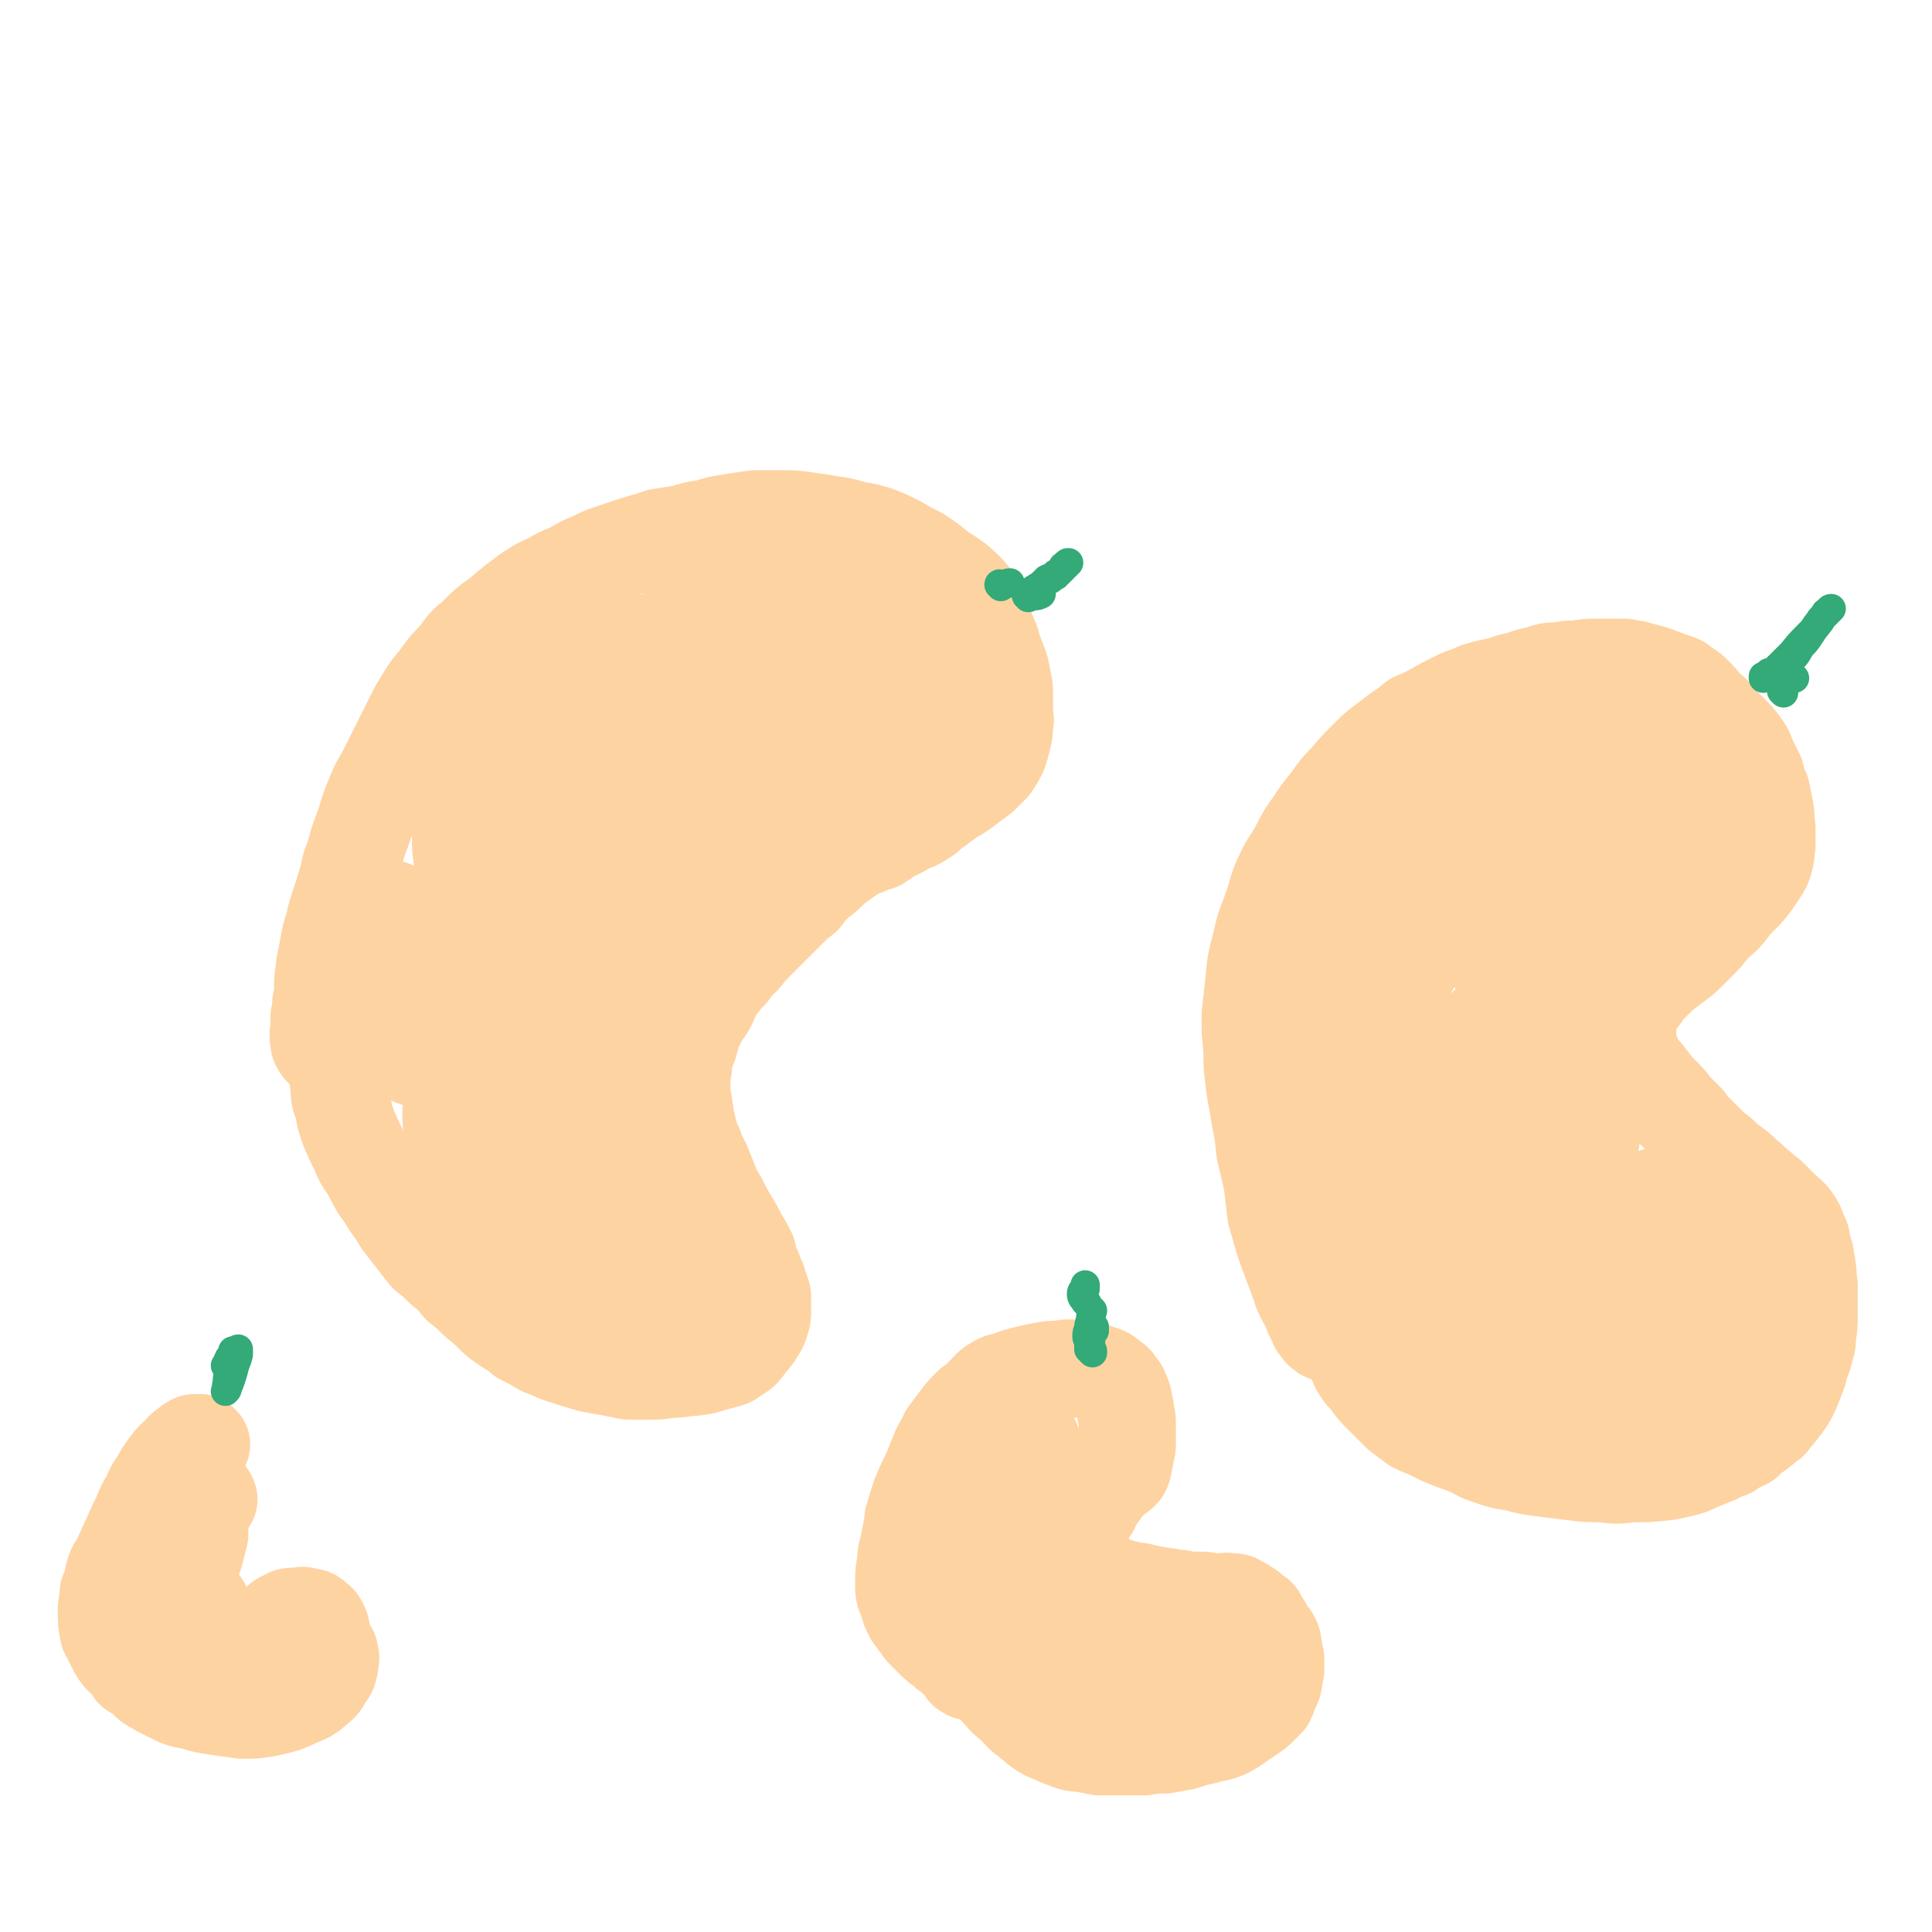<svg viewBox='0 0 1054 1054' version='1.1' xmlns='http://www.w3.org/2000/svg' xmlns:xlink='http://www.w3.org/1999/xlink'><g fill='none' stroke='#FED3A2' stroke-width='53' stroke-linecap='round' stroke-linejoin='round'><path d='M177,573c0,0 -1,-1 -1,-1 0,0 0,0 0,0 -1,-1 -1,-1 -2,-3 0,-1 0,-1 0,-2 -1,-2 0,-2 0,-3 0,0 -1,0 0,0 0,-2 0,-2 0,-4 0,-3 0,-3 0,-5 1,-4 1,-4 1,-8 1,-4 1,-4 1,-8 0,-5 0,-5 1,-10 0,-1 0,-1 0,-2 1,-5 1,-5 2,-10 1,-6 1,-6 3,-12 1,-5 1,-5 3,-11 2,-6 2,-6 4,-13 2,-6 1,-7 4,-13 2,-8 2,-8 5,-16 3,-8 2,-8 6,-17 3,-8 4,-8 8,-16 4,-8 4,-8 8,-16 4,-8 4,-8 8,-16 5,-8 5,-9 11,-16 5,-7 5,-7 11,-13 4,-6 4,-6 9,-10 7,-7 7,-7 14,-12 7,-6 7,-6 15,-12 6,-4 6,-4 13,-7 6,-4 6,-3 12,-6 5,-3 5,-3 10,-5 6,-3 6,-3 12,-5 6,-2 6,-2 12,-4 7,-2 7,-2 13,-4 6,-1 7,-1 13,-2 6,-2 6,-2 13,-3 6,-2 6,-2 13,-3 6,-1 6,-1 13,-2 7,0 7,0 14,0 7,0 7,0 14,1 7,1 7,1 13,2 7,1 7,1 13,3 7,1 7,1 13,3 5,2 5,2 11,5 5,3 5,3 11,6 6,4 6,4 12,9 5,3 5,3 9,6 3,3 4,3 7,7 3,3 3,4 5,8 2,4 2,4 3,9 2,4 2,4 4,9 1,4 1,4 3,9 2,5 2,5 3,11 1,4 1,4 1,8 0,5 0,5 0,9 0,4 1,4 0,7 0,4 0,4 -1,8 -1,4 -1,4 -2,7 -2,4 -2,4 -4,7 -3,3 -3,3 -6,6 -4,3 -4,3 -8,6 -4,3 -4,3 -8,5 -4,3 -4,3 -8,6 0,0 -1,0 -1,0 -4,3 -3,4 -7,6 -4,3 -4,2 -8,4 -5,3 -5,3 -10,5 -3,2 -3,3 -6,4 0,1 0,0 -1,0 -3,1 -3,1 -6,3 -3,1 -3,1 -7,3 -4,3 -4,3 -7,5 -4,3 -4,3 -7,6 -3,3 -4,3 -7,6 -3,3 -3,3 -6,7 -4,3 -4,3 -7,6 -4,4 -4,4 -8,8 -5,5 -5,5 -10,10 -4,4 -4,4 -8,9 -4,4 -4,3 -7,8 -3,3 -3,3 -6,7 -3,4 -3,4 -5,9 -2,4 -2,4 -5,8 -2,4 -2,4 -4,8 -1,4 -1,4 -2,7 0,1 0,1 -1,2 -1,4 -1,4 -2,8 0,3 0,3 -1,7 0,4 0,4 0,8 0,4 0,4 1,8 0,4 1,4 1,8 1,4 1,4 2,8 1,4 1,4 3,8 1,5 2,5 4,9 2,5 2,5 4,10 2,5 2,5 5,10 3,6 3,6 6,11 3,5 3,5 5,9 3,5 3,5 5,9 1,5 1,5 3,9 1,4 2,4 3,8 1,3 1,3 2,6 0,4 0,4 0,8 0,3 0,3 -1,6 -1,3 -1,3 -3,6 -2,3 -2,3 -4,5 -2,3 -2,3 -4,5 -3,2 -3,2 -6,4 -3,1 -3,1 -7,2 -4,1 -3,1 -7,2 -5,1 -5,1 -9,1 -5,1 -5,1 -10,1 -5,1 -5,1 -11,1 -6,0 -6,0 -11,0 -5,-1 -5,-1 -10,-2 -6,-1 -6,-1 -11,-2 -7,-2 -7,-2 -13,-4 -7,-2 -7,-3 -13,-5 -5,-3 -5,-3 -11,-6 -3,-3 -3,-3 -7,-5 -4,-3 -5,-3 -9,-7 -4,-4 -4,-4 -9,-8 -4,-4 -4,-4 -9,-8 -4,-5 -4,-5 -9,-9 -4,-4 -4,-4 -9,-8 -4,-5 -4,-5 -7,-9 -4,-5 -4,-5 -7,-9 -3,-5 -3,-5 -6,-9 -3,-5 -3,-5 -6,-9 -3,-5 -3,-6 -6,-11 -3,-4 -3,-4 -5,-9 -3,-6 -3,-6 -6,-13 -2,-6 -2,-6 -3,-12 -2,-5 -2,-5 -2,-10 -1,-6 -1,-7 -1,-13 0,-1 0,-1 0,-2 0,-4 0,-4 1,-9 0,-5 0,-5 1,-9 0,-1 0,-1 0,-2 1,-5 1,-4 2,-9 1,-5 1,-5 2,-10 1,-4 1,-4 2,-8 1,-1 1,-1 1,-1 2,-4 2,-4 3,-7 1,-1 0,-1 0,-2 2,-3 2,-3 3,-6 1,-3 1,-3 3,-6 2,-3 2,-3 4,-6 3,-2 3,-2 6,-5 1,-1 1,-1 2,-2 '/><path d='M226,577c0,0 0,0 -1,-1 -1,-2 -1,-2 -1,-4 -2,-3 -2,-4 -2,-7 1,-8 2,-8 4,-15 3,-10 3,-10 7,-20 4,-10 4,-10 9,-19 6,-10 6,-10 12,-19 9,-12 9,-12 18,-23 12,-12 12,-12 24,-23 12,-11 12,-11 24,-20 11,-9 11,-9 23,-17 11,-8 11,-8 23,-15 11,-7 11,-7 22,-14 10,-5 10,-5 20,-10 8,-5 8,-4 15,-9 5,-3 5,-3 8,-7 2,-2 2,-3 3,-6 0,-1 1,-1 0,-2 -1,-1 -2,-1 -4,-1 -3,-1 -3,-1 -7,-1 -5,0 -5,0 -11,1 -7,1 -7,1 -13,3 -9,2 -9,2 -17,5 -9,3 -9,3 -17,8 -10,6 -10,6 -18,13 -10,8 -10,8 -17,17 -7,10 -7,10 -12,21 -2,4 -2,5 -1,10 0,4 1,5 5,7 4,3 5,4 11,4 10,-1 11,-1 20,-6 12,-5 12,-6 23,-14 12,-10 12,-10 23,-22 12,-11 12,-11 22,-25 8,-11 8,-11 14,-23 3,-9 3,-9 4,-18 0,-4 1,-6 -1,-8 -2,-2 -4,-2 -8,-2 -5,2 -6,2 -10,6 -6,5 -5,5 -10,11 -1,1 -1,1 -2,3 -3,8 -3,8 -6,16 -1,2 0,2 -1,3 -1,11 -3,11 -3,21 0,9 0,10 3,18 3,9 3,10 10,17 6,7 6,9 14,12 7,4 8,3 17,2 8,0 8,-1 16,-3 2,-1 2,-1 4,-2 10,-7 11,-6 19,-14 9,-8 9,-9 15,-18 6,-10 5,-10 9,-20 2,-7 2,-8 2,-15 0,-5 0,-6 -3,-10 -4,-5 -5,-5 -11,-6 -7,-2 -8,-3 -15,-2 -9,1 -9,2 -17,7 -8,5 -9,5 -15,13 -6,8 -6,8 -9,17 -4,10 -4,10 -4,20 0,8 -1,9 2,16 3,6 4,7 10,10 6,2 8,2 14,0 10,-3 10,-4 18,-9 10,-7 10,-7 18,-16 8,-9 8,-9 13,-19 4,-8 4,-8 6,-17 1,-5 2,-7 -1,-11 -2,-5 -3,-5 -9,-7 -6,-3 -7,-3 -14,-3 -8,-1 -9,-1 -16,2 -10,4 -10,4 -18,11 -8,6 -8,6 -15,14 -5,6 -5,7 -9,14 -2,4 -2,5 -2,9 0,2 1,3 2,4 3,1 4,1 6,-1 6,-3 6,-4 10,-9 6,-8 6,-8 10,-17 4,-10 4,-10 6,-20 2,-9 3,-10 1,-17 -2,-6 -4,-7 -8,-10 -5,-3 -5,-3 -10,-3 -13,-1 -13,-2 -25,1 -14,3 -14,3 -26,10 -14,8 -14,8 -26,19 -12,11 -12,11 -22,25 -8,11 -9,12 -12,25 -4,14 -4,14 -3,28 2,16 4,16 8,31 1,2 1,3 2,4 9,9 8,11 18,16 8,4 9,1 18,2 2,0 2,0 4,-1 10,-4 11,-3 20,-10 13,-9 12,-11 23,-22 1,-2 1,-2 2,-5 5,-9 4,-10 8,-20 1,-2 1,-2 2,-4 1,-9 2,-9 1,-18 -2,-10 -1,-12 -7,-20 -6,-8 -7,-8 -16,-13 -10,-4 -11,-3 -21,-6 -2,-1 -2,-1 -4,-1 -12,0 -13,-1 -24,2 -12,5 -13,5 -23,15 -12,11 -11,12 -20,26 -10,16 -11,16 -17,32 -6,14 -6,14 -8,28 0,10 -1,12 4,20 3,7 5,7 12,11 7,3 7,1 15,2 1,0 1,0 3,0 10,-5 11,-4 19,-11 11,-9 12,-9 19,-21 8,-14 8,-15 12,-31 4,-14 3,-14 4,-29 0,-9 -1,-9 -2,-18 -1,-1 -1,-1 -2,-2 -6,-8 -5,-9 -12,-15 -9,-6 -10,-7 -20,-10 -11,-3 -12,-4 -22,-2 -12,3 -13,3 -22,11 -12,10 -12,11 -20,26 -7,12 -7,13 -11,27 -4,17 -5,18 -3,36 1,22 -1,25 9,43 5,11 9,12 20,15 12,4 14,3 26,-1 15,-4 15,-5 27,-14 14,-11 15,-11 25,-25 9,-14 9,-14 15,-30 4,-12 4,-13 4,-26 0,-10 0,-11 -4,-21 -5,-9 -6,-9 -14,-16 -10,-8 -11,-9 -23,-13 -13,-5 -14,-6 -27,-7 -14,0 -15,-1 -28,4 -13,6 -14,8 -23,18 -10,11 -10,12 -15,25 -8,18 -8,19 -11,38 -3,16 -4,17 -1,34 3,13 3,15 13,24 11,11 13,11 28,14 13,3 15,2 27,-3 14,-4 15,-5 26,-15 12,-11 13,-11 21,-26 7,-12 8,-13 11,-27 2,-10 2,-11 -1,-20 -2,-8 -4,-9 -10,-14 -8,-6 -9,-7 -19,-9 -10,-2 -11,-4 -21,0 -12,4 -14,5 -23,14 -12,13 -11,15 -20,31 -8,14 -8,14 -13,29 -7,20 -8,20 -12,41 -3,19 -4,19 -3,38 1,15 0,17 8,29 7,12 10,10 21,18 1,1 2,1 3,0 10,-2 12,1 19,-4 10,-6 11,-8 16,-18 7,-10 6,-11 8,-23 2,-9 1,-10 1,-19 0,-2 1,-2 0,-3 -2,-6 -2,-6 -4,-12 0,-1 -1,-1 -1,-2 -5,-4 -5,-4 -10,-8 -2,0 -2,0 -3,0 -9,-2 -9,-4 -18,-4 -8,1 -9,2 -15,7 -6,3 -5,5 -9,10 -1,2 -1,2 -2,4 -7,14 -8,14 -13,29 -6,17 -6,17 -9,34 -3,15 -4,16 -2,31 2,12 2,14 9,24 7,11 9,12 20,17 9,4 11,3 20,1 9,-2 8,-5 16,-10 2,-1 2,-2 3,-3 7,-11 8,-11 14,-23 6,-12 6,-12 8,-25 2,-9 2,-10 1,-19 -1,-6 -2,-7 -6,-12 -5,-5 -6,-5 -13,-7 -8,-3 -9,-3 -17,-2 -8,2 -9,3 -15,8 -6,6 -6,7 -10,15 -6,11 -6,11 -9,23 -4,13 -5,13 -6,27 -2,12 -3,12 -1,24 1,8 2,9 7,15 7,6 9,6 18,8 7,1 8,0 15,-3 7,-4 8,-5 13,-12 6,-7 5,-8 8,-17 1,-7 2,-7 1,-15 -1,-5 -1,-5 -5,-9 -3,-4 -4,-4 -8,-6 -6,-2 -6,-2 -12,-3 -6,-1 -7,-2 -12,-1 -5,1 -6,2 -9,6 -5,5 -5,6 -7,13 -2,10 -3,11 -1,21 3,14 4,16 11,28 5,8 6,8 14,12 8,4 9,4 17,3 9,-1 10,-1 16,-6 7,-5 7,-6 12,-13 4,-6 3,-7 5,-15 2,-6 2,-6 1,-13 -1,-5 -1,-6 -4,-10 -4,-4 -5,-5 -10,-7 -5,-3 -6,-3 -11,-3 -5,0 -6,0 -8,4 -4,7 -3,8 -3,17 0,12 0,12 2,24 3,11 3,12 8,21 3,6 4,6 9,10 3,2 3,1 7,2 1,0 1,0 1,-1 3,-2 4,-2 5,-6 4,-7 4,-7 6,-14 1,-8 1,-8 1,-17 0,-7 0,-7 -1,-15 -1,-7 -1,-7 -3,-13 0,-2 -1,-2 -1,-3 -2,-7 -2,-7 -3,-14 -1,-2 -1,-2 -1,-3 -1,-10 -1,-10 -2,-20 0,-10 0,-10 0,-20 1,-9 1,-9 2,-18 1,-2 1,-2 1,-4 1,-11 1,-11 3,-22 2,-9 1,-9 4,-18 2,-6 1,-6 4,-11 2,-4 3,-3 6,-6 2,-2 2,-2 5,-3 2,-1 2,-1 5,-1 1,-1 1,0 3,-1 1,0 1,0 1,0 0,0 0,0 0,0 0,1 0,1 0,1 -1,3 -1,3 -3,5 -2,4 -2,4 -4,9 -3,7 -3,7 -6,14 -3,10 -3,10 -6,20 -2,10 -1,10 -3,20 -2,8 -2,8 -4,16 0,5 0,5 -1,9 -1,2 -1,2 -1,3 0,0 0,0 0,0 1,-1 1,-1 2,-2 2,-4 2,-4 4,-8 3,-5 3,-5 6,-11 3,-5 3,-5 6,-10 2,-5 2,-5 4,-10 3,-5 2,-5 6,-10 3,-5 3,-5 7,-10 4,-5 4,-5 8,-9 2,-3 3,-2 5,-5 2,-2 2,-2 3,-4 1,-1 1,-1 2,-2 0,-1 0,-1 0,-1 0,-1 0,-1 0,-1 -1,-1 -2,0 -3,0 -3,0 -3,-1 -6,0 -4,2 -4,2 -7,5 -6,4 -6,4 -10,9 -8,9 -8,9 -15,18 -7,11 -8,10 -15,21 -5,9 -6,9 -10,18 -4,8 -3,9 -5,18 -2,8 -2,8 -2,17 -1,8 0,8 0,16 1,9 1,9 3,17 2,5 3,5 6,11 0,1 0,1 0,2 4,5 4,5 9,11 4,4 4,4 9,9 3,3 3,3 7,7 2,3 3,3 5,6 2,2 2,3 3,5 1,2 1,2 1,4 1,2 1,2 1,4 1,2 1,1 2,3 0,1 0,1 0,2 0,0 0,0 0,0 0,0 0,0 0,0 0,-1 0,-1 0,-1 0,-1 0,-1 0,-3 0,-2 0,-2 1,-5 0,0 0,0 0,-1 0,0 0,0 0,0 0,1 0,1 1,1 0,0 0,0 0,1 1,2 1,2 2,5 2,3 2,3 3,5 1,1 1,1 2,2 0,0 0,0 1,0 0,-1 0,-1 0,-2 1,-2 1,-2 1,-3 0,-2 0,-2 0,-3 0,-1 0,-1 0,-1 0,0 0,0 0,0 0,0 -1,-1 -1,-1 '/><path d='M727,728c0,0 0,0 -1,-1 -1,0 -1,0 -3,0 -1,-1 -2,-1 -3,-3 -2,-2 -1,-2 -2,-4 -2,-3 -2,-3 -3,-7 -2,-3 -2,-3 -4,-7 -2,-4 -1,-4 -3,-8 -2,-6 -2,-5 -4,-11 -2,-5 -2,-5 -4,-11 -2,-7 -2,-7 -4,-14 -1,-8 -1,-8 -2,-17 -2,-9 -2,-9 -4,-17 -1,-10 -1,-10 -3,-20 -1,-9 -2,-9 -3,-19 -1,-8 -1,-8 -1,-17 -1,-9 -1,-9 -1,-18 1,-9 1,-9 2,-18 1,-11 1,-11 4,-22 2,-10 3,-10 6,-19 3,-8 2,-9 6,-17 3,-7 4,-7 8,-14 4,-8 4,-8 9,-15 4,-6 4,-6 9,-12 4,-6 4,-6 9,-11 5,-6 5,-6 11,-12 6,-6 6,-6 13,-11 6,-5 6,-4 12,-9 1,-1 1,-1 2,-1 4,-2 4,-2 8,-4 7,-4 7,-4 13,-7 6,-3 6,-2 12,-5 7,-2 7,-2 13,-3 5,-2 5,-2 10,-3 6,-2 5,-2 11,-3 5,-2 5,-2 11,-2 4,-1 4,-1 9,-1 6,-1 6,-1 13,-1 6,0 6,0 12,0 2,0 2,0 5,1 1,0 1,0 2,0 3,1 4,1 7,2 5,1 5,2 9,3 4,2 4,1 8,3 1,0 0,1 1,1 3,2 4,2 7,5 3,3 3,3 6,7 4,3 4,3 7,7 3,3 3,3 7,7 3,3 3,3 6,7 3,4 2,4 4,8 2,4 2,4 4,8 1,5 1,5 3,9 1,5 1,5 2,10 1,5 0,5 1,10 0,5 0,5 0,9 -1,4 0,4 -1,7 -1,4 -1,4 -3,7 -2,3 -2,3 -4,6 -3,4 -3,4 -6,7 -4,4 -4,4 -7,8 -4,5 -4,4 -8,8 -4,4 -3,4 -7,8 -3,3 -3,3 -7,7 -3,3 -3,3 -7,6 -4,3 -4,3 -8,6 -3,3 -3,3 -6,6 -2,2 -2,2 -4,5 -3,4 -3,4 -5,7 -2,3 -1,3 -2,6 -1,3 -1,3 -1,5 0,3 0,3 0,5 0,2 0,2 0,4 0,2 1,2 1,3 1,3 1,3 2,5 1,3 1,3 3,6 3,3 3,3 6,7 3,4 3,4 7,8 3,3 3,3 6,7 3,3 3,3 7,7 2,3 2,3 5,6 3,3 3,3 6,6 3,3 3,3 7,6 3,3 3,3 7,6 4,3 4,3 7,6 4,3 3,3 7,6 3,3 4,3 7,6 3,3 3,3 6,6 3,3 4,3 6,6 2,3 2,3 3,6 1,3 2,3 2,6 1,4 1,4 2,7 0,4 1,4 1,7 1,5 0,5 1,9 0,5 0,5 0,10 0,5 0,5 0,9 0,6 -1,6 -1,12 -1,4 -1,4 -2,7 0,1 0,1 -1,2 -1,4 -1,4 -2,8 -2,5 -2,5 -4,10 -2,4 -2,4 -5,8 -3,4 -3,4 -6,7 0,1 0,1 -1,1 -3,3 -3,3 -7,6 -3,2 -3,2 -6,5 -4,2 -5,2 -9,5 -4,1 -4,1 -7,3 -5,2 -5,2 -10,4 -4,2 -4,2 -8,3 -4,1 -4,1 -9,2 -10,1 -10,1 -19,1 -8,1 -8,1 -16,0 -8,0 -8,0 -16,-1 -8,-1 -8,-1 -16,-2 -8,-1 -8,-1 -15,-3 -7,-1 -7,-1 -13,-3 -6,-2 -6,-2 -11,-5 -6,-2 -5,-2 -11,-4 -5,-2 -5,-2 -11,-5 -4,-2 -5,-2 -9,-4 -4,-3 -4,-3 -8,-6 -3,-3 -3,-3 -6,-6 -3,-3 -3,-3 -5,-5 -3,-3 -3,-3 -5,-6 -2,-3 -3,-3 -5,-6 -2,-3 -2,-3 -3,-6 -2,-3 -2,-3 -3,-6 -2,-4 -2,-4 -3,-7 -1,-3 -1,-3 -1,-6 -1,-3 -1,-3 -1,-6 0,-3 0,-3 0,-6 0,-2 -1,-2 -1,-4 0,-2 0,-2 0,-5 '/><path d='M868,433c0,0 -1,0 -1,-1 -1,0 0,0 -1,-1 -1,-1 -1,-1 -2,-2 0,0 0,-1 -1,-1 -1,-1 -1,-1 -2,-2 -3,-1 -3,-1 -6,-2 0,0 0,0 0,0 -4,0 -4,-1 -8,-1 -4,0 -4,0 -8,1 -5,1 -5,1 -10,3 -6,3 -7,2 -12,6 -7,3 -7,3 -13,8 -9,7 -9,8 -18,16 -7,7 -7,7 -14,15 -1,2 -1,2 -2,3 -8,12 -9,11 -16,23 -8,12 -9,12 -15,26 -7,13 -7,14 -12,28 -4,12 -3,12 -5,25 -2,11 -2,11 -1,23 0,8 0,8 2,17 1,6 2,5 4,11 0,1 0,1 0,1 2,4 2,5 5,8 3,3 3,3 6,5 4,1 4,2 8,0 6,-2 6,-3 11,-7 7,-6 6,-7 12,-14 1,-2 1,-2 3,-3 6,-9 6,-9 12,-18 9,-11 9,-11 17,-22 10,-14 10,-14 19,-27 10,-14 10,-14 18,-28 7,-14 7,-14 13,-28 5,-12 5,-12 7,-24 3,-10 3,-10 3,-20 0,-6 0,-8 -3,-13 -2,-4 -3,-4 -7,-5 -5,-1 -7,-1 -12,2 -8,4 -8,5 -15,11 -11,11 -12,11 -20,22 -15,20 -15,20 -27,41 -10,16 -10,16 -17,34 -5,13 -5,14 -8,28 -2,9 -3,10 0,18 1,4 2,5 6,6 5,2 6,0 11,-1 2,0 2,0 3,-1 8,-6 8,-5 15,-12 13,-10 13,-10 24,-21 16,-15 16,-15 31,-31 15,-17 15,-17 29,-34 8,-10 8,-10 16,-20 6,-10 7,-10 13,-20 5,-8 5,-8 9,-17 2,-5 4,-7 2,-10 -1,-3 -4,-4 -7,-3 -10,4 -11,5 -21,13 -11,10 -10,11 -19,22 -10,12 -10,12 -18,25 -6,12 -6,12 -11,24 -3,8 -3,9 -3,17 0,4 1,6 3,7 4,2 5,1 9,-1 6,-4 6,-4 11,-9 9,-9 9,-9 16,-19 8,-11 7,-12 14,-24 3,-5 3,-5 5,-11 0,-1 0,-1 0,-2 1,-7 2,-6 3,-13 0,-7 0,-7 -1,-13 0,-2 0,-2 -1,-3 -4,-3 -4,-3 -9,-5 -1,0 -1,0 -2,0 -7,0 -7,-2 -14,0 -9,3 -10,4 -18,10 -7,6 -7,7 -13,14 -1,2 -1,2 -2,4 -8,10 -9,10 -15,21 -4,10 -4,10 -6,20 -2,8 -3,9 -1,15 1,4 3,5 7,6 5,2 6,1 11,-1 8,-4 8,-5 14,-11 8,-8 8,-8 14,-17 6,-9 7,-9 11,-19 3,-7 3,-8 4,-15 1,-5 1,-6 -1,-9 -2,-3 -3,-4 -8,-5 -7,-1 -8,-2 -14,1 -11,4 -12,4 -22,12 -16,13 -17,14 -31,30 -19,24 -19,25 -34,51 -12,20 -13,20 -21,41 -7,19 -7,20 -9,40 -2,17 -3,19 1,35 3,12 4,14 13,23 7,7 10,6 21,8 9,2 9,1 18,-2 12,-4 12,-4 23,-10 11,-7 12,-7 20,-17 7,-8 7,-9 11,-19 2,-6 3,-7 3,-14 -1,-6 -1,-7 -5,-11 -5,-5 -5,-5 -12,-7 -8,-3 -9,-4 -16,-2 -9,1 -11,0 -17,6 -10,9 -11,10 -17,23 -5,12 -4,13 -6,27 -1,14 -2,14 0,27 2,12 2,13 9,23 4,7 4,7 11,11 9,4 10,4 19,4 9,0 10,-1 19,-5 9,-4 9,-5 16,-12 5,-6 5,-7 8,-15 2,-6 2,-7 1,-13 0,-5 -1,-6 -4,-10 -4,-5 -4,-5 -9,-9 -7,-4 -7,-4 -15,-6 -7,-2 -8,-4 -15,-2 -6,1 -7,3 -11,9 -5,7 -5,8 -6,17 -1,12 -2,13 1,25 3,13 2,14 9,25 6,8 7,9 16,13 9,4 10,4 19,4 10,-1 11,-2 19,-6 7,-4 7,-5 11,-11 4,-7 3,-8 6,-16 0,-1 0,-1 0,-3 1,-7 2,-8 0,-15 -2,-7 -3,-7 -8,-12 -6,-7 -6,-7 -14,-12 -7,-5 -7,-5 -15,-8 -10,-4 -11,-5 -21,-4 -6,0 -8,1 -11,6 -7,10 -7,11 -10,23 -3,13 -3,14 -1,28 2,15 2,16 8,29 5,11 5,13 14,21 8,7 9,6 19,8 8,2 9,2 16,-1 12,-5 13,-6 23,-15 8,-7 8,-8 14,-17 4,-5 4,-5 6,-12 2,-7 3,-7 3,-15 0,-10 0,-12 -4,-21 -3,-7 -4,-8 -10,-11 -6,-4 -7,-5 -14,-4 -5,0 -6,2 -9,6 -4,6 -4,7 -6,14 -2,9 -3,9 -2,18 1,8 3,8 6,15 1,2 1,2 2,3 6,7 5,8 13,13 5,4 6,4 12,6 5,1 5,1 10,0 5,-1 6,-2 11,-5 5,-4 6,-4 10,-9 4,-6 4,-6 6,-13 2,-6 2,-6 2,-12 1,-6 1,-6 -1,-11 -1,-5 -2,-5 -6,-9 -3,-3 -3,-3 -7,-4 -4,-1 -5,-1 -7,2 -5,6 -6,7 -8,15 -3,9 -2,9 -2,19 -1,6 -1,6 0,12 2,6 2,6 5,11 2,3 3,4 6,5 3,1 4,1 6,-1 4,-3 3,-4 5,-9 1,-6 1,-6 1,-12 0,-7 1,-8 -1,-15 -2,-7 -2,-8 -7,-14 -7,-12 -7,-12 -17,-22 -7,-7 -8,-8 -17,-13 -5,-2 -6,-3 -11,-1 -5,2 -5,3 -8,9 -3,7 -2,7 -3,15 -1,6 -1,6 -1,13 0,1 0,2 0,3 0,0 0,0 0,0 0,-4 0,-4 0,-8 0,-6 -1,-6 -2,-13 -1,-8 0,-8 -2,-16 -1,-8 -1,-8 -3,-16 -2,-8 -2,-8 -5,-16 -3,-10 -3,-10 -5,-21 -2,-7 -2,-7 -4,-15 -1,-1 -1,-1 -1,-3 0,-6 0,-6 -1,-12 0,-1 0,-1 0,-2 1,-5 1,-5 1,-10 0,-1 0,-1 1,-2 1,-4 1,-4 2,-9 1,-5 1,-5 3,-11 3,-8 3,-8 6,-16 2,-5 2,-5 4,-10 0,-1 1,-1 1,-2 3,-4 2,-5 5,-8 1,-1 2,-1 4,-1 2,1 2,2 3,3 1,1 0,1 0,2 1,5 1,5 1,9 0,9 0,9 0,17 0,11 0,11 -1,23 0,14 0,14 -1,29 0,15 0,15 0,30 1,13 0,13 2,25 1,8 1,9 5,16 3,4 4,4 8,8 4,2 4,2 8,3 4,0 4,0 8,-1 2,0 2,-1 4,-3 3,-2 2,-3 4,-6 3,-4 3,-4 4,-8 2,-4 2,-4 3,-7 0,-2 0,-3 1,-4 0,0 1,-1 1,0 0,3 0,3 0,6 -1,4 -1,4 -2,8 -1,4 0,5 -3,8 -1,2 -2,3 -4,3 -3,0 -4,0 -6,-2 -3,-2 -3,-2 -5,-5 -3,-4 -2,-4 -5,-8 -2,-5 -2,-5 -5,-10 -4,-7 -4,-7 -8,-14 -5,-10 -5,-10 -9,-21 -6,-13 -6,-13 -10,-27 -4,-13 -4,-13 -6,-26 -1,-11 -2,-12 -1,-23 0,-10 0,-11 2,-21 3,-12 3,-12 7,-23 4,-10 4,-10 9,-20 3,-8 3,-8 8,-16 3,-6 4,-5 8,-11 3,-4 3,-4 6,-7 3,-4 4,-3 7,-7 1,-2 1,-2 3,-5 1,-2 2,-2 3,-5 2,-3 2,-3 3,-6 0,-3 1,-3 0,-6 -1,-4 -1,-5 -4,-8 -3,-3 -4,-3 -8,-5 -5,-2 -5,-2 -10,-3 -6,-1 -6,-1 -12,-1 -9,0 -9,-1 -17,1 -10,2 -10,2 -19,6 -10,3 -10,3 -19,8 -13,7 -13,6 -25,15 -10,9 -10,9 -18,19 -10,11 -9,11 -18,23 -7,10 -7,10 -14,20 -1,1 -1,2 -1,3 -3,6 -3,6 -6,11 0,1 -1,1 -1,2 -1,3 -1,3 -2,6 -1,3 0,3 0,6 -1,1 0,1 0,2 0,3 0,3 0,6 -1,1 0,1 -1,3 0,0 0,0 0,1 -1,0 -1,0 -1,0 0,0 0,0 0,0 0,-1 0,-1 0,-1 0,-2 -1,-2 0,-4 0,-4 0,-4 1,-8 2,-5 2,-5 4,-10 4,-8 3,-8 7,-15 5,-9 5,-10 12,-18 7,-11 7,-11 15,-21 9,-10 9,-10 18,-19 6,-5 6,-5 13,-9 9,-6 10,-6 19,-12 10,-5 10,-4 20,-9 8,-4 8,-5 16,-8 6,-3 7,-2 13,-5 4,-1 3,-2 7,-3 1,-1 1,-1 2,-1 1,0 1,0 1,0 -1,0 -1,0 -1,0 -1,1 -1,1 -2,2 -2,2 -2,2 -3,4 -1,2 -1,2 -2,4 0,1 0,1 0,2 0,2 0,2 1,3 2,1 3,1 5,2 3,1 3,1 6,2 4,2 4,2 7,4 4,2 4,1 7,4 2,2 2,2 4,4 1,2 0,2 1,4 1,3 1,3 2,6 1,3 1,3 2,6 1,3 2,3 3,6 1,2 1,2 2,3 1,2 1,3 2,4 2,2 2,2 5,3 2,1 3,1 5,1 3,0 4,0 7,0 2,0 2,0 5,0 1,0 1,-1 3,-1 1,0 1,0 2,0 1,0 1,1 2,1 0,2 0,2 0,4 -1,2 0,3 -1,5 -1,5 -1,5 -3,9 -2,6 -1,6 -4,11 -3,6 -4,6 -8,12 -3,6 -4,6 -8,11 -3,4 -3,4 -6,8 -4,4 -4,4 -7,7 -3,5 -3,5 -5,9 -2,4 -2,4 -4,8 -2,4 -2,4 -4,8 -2,5 -1,5 -3,10 -1,6 -2,6 -3,13 -1,7 -1,7 -3,15 -1,10 -1,10 -2,19 -1,11 -1,11 -2,22 -2,10 -2,10 -3,20 -1,11 -1,11 0,22 0,6 0,6 1,12 1,3 1,3 3,5 3,3 4,3 8,4 4,2 4,1 8,2 3,0 3,0 6,0 0,0 0,0 0,0 5,0 5,0 10,0 6,0 6,0 11,0 5,0 5,0 10,1 5,1 5,1 9,3 4,2 3,2 7,4 1,1 1,0 1,1 4,3 4,3 7,7 2,2 2,3 4,6 0,1 0,1 0,1 1,5 1,5 1,9 -1,5 -1,5 -3,10 -2,6 -2,6 -4,11 -3,5 -3,5 -5,10 -2,4 -2,4 -4,7 -1,3 -1,3 -3,6 -1,1 -1,1 -2,2 0,0 -1,1 -1,1 -1,0 -1,0 -2,-1 0,-1 0,-2 -1,-3 0,-4 0,-4 0,-7 0,-6 0,-6 0,-11 0,-8 0,-8 0,-17 0,-10 0,-10 0,-20 0,-10 1,-10 1,-20 0,-7 0,-7 1,-14 0,-2 0,-2 0,-4 0,0 0,0 -1,1 0,3 0,3 -1,5 -1,4 -1,4 -2,8 -2,5 -2,5 -3,10 -2,3 -2,3 -4,7 '/><path d='M531,912c-1,0 -1,-1 -1,-1 -1,0 -1,1 -1,1 -1,0 -1,-1 -1,-1 -1,0 -1,0 -1,0 0,-1 0,-1 -1,-2 -1,-1 -1,-1 -2,-2 -2,-2 -2,-2 -4,-4 -3,-2 -3,-2 -5,-4 -3,-2 -3,-2 -5,-4 -3,-3 -3,-3 -6,-6 0,0 0,0 0,0 -3,-4 -3,-4 -6,-8 -2,-4 -2,-4 -3,-8 -2,-4 -2,-5 -2,-9 0,-6 0,-6 1,-11 0,-6 1,-6 2,-12 1,-5 1,-5 2,-10 0,-1 0,-1 0,-2 2,-7 2,-7 4,-13 3,-7 3,-7 6,-13 2,-5 2,-5 4,-10 2,-5 3,-5 5,-10 3,-4 3,-4 6,-8 3,-4 3,-4 7,-8 4,-3 4,-3 7,-6 3,-3 3,-4 7,-6 3,-2 3,-1 6,-2 5,-2 5,-2 9,-3 4,-1 4,-1 9,-2 5,-1 5,-1 10,-1 5,-1 5,-1 10,0 4,0 4,0 8,1 3,1 3,1 6,2 2,1 2,1 4,3 2,1 2,1 3,3 2,2 2,2 3,5 1,2 1,2 1,4 1,3 1,3 1,5 1,4 1,4 1,7 0,2 0,2 0,5 0,3 0,3 0,6 0,2 0,2 -1,4 0,3 0,3 -1,5 0,3 0,3 -1,5 -2,2 -2,2 -4,3 -2,2 -2,2 -4,4 -3,3 -2,3 -4,5 -2,3 -2,3 -4,6 -1,3 -1,3 -3,5 -1,3 -1,3 -2,5 -1,2 -2,2 -2,4 -1,2 -1,2 -2,4 0,1 0,1 -1,3 0,1 0,1 0,3 0,1 0,1 0,2 1,2 1,2 2,3 1,2 0,2 2,4 1,1 1,1 3,3 2,1 2,1 4,3 2,2 2,2 5,4 3,1 3,1 6,2 3,1 3,1 6,2 1,0 1,0 1,0 3,1 3,1 6,1 4,1 4,1 8,2 4,0 4,1 8,1 3,1 3,1 7,1 3,1 3,1 6,1 2,0 2,0 5,0 3,0 3,0 5,1 1,0 1,0 1,0 2,0 2,0 4,0 1,0 1,0 2,0 2,0 2,-1 3,0 2,0 2,0 4,0 1,1 1,1 2,2 2,0 2,0 3,1 2,1 2,1 3,2 2,2 2,2 4,3 1,2 1,2 3,5 1,2 1,2 2,4 2,2 2,2 3,4 1,2 0,2 1,5 0,2 0,2 1,5 0,0 0,0 0,0 0,3 0,3 0,6 -1,2 0,2 -1,5 0,3 -1,3 -2,6 -1,2 -1,3 -2,5 -2,2 -2,2 -4,4 -2,2 -2,2 -5,4 -3,2 -3,2 -6,4 -4,3 -4,3 -8,5 -5,2 -5,1 -11,3 -5,1 -5,1 -11,3 -5,1 -5,1 -11,2 -6,0 -6,0 -11,1 -7,0 -7,0 -13,0 -6,0 -6,0 -11,0 -5,-1 -5,-1 -10,-2 -4,0 -4,0 -9,-2 -3,-1 -3,-1 -7,-3 -3,-1 -3,-1 -6,-3 -3,-2 -2,-2 -5,-4 -3,-3 -3,-2 -6,-5 -2,-2 -2,-3 -5,-5 -3,-3 -3,-2 -5,-5 -3,-3 -3,-3 -5,-6 -2,-2 -2,-2 -3,-5 -2,-3 -2,-3 -3,-7 -1,-3 -1,-3 -1,-7 -1,-4 -1,-4 -1,-9 -1,-5 -1,-5 -1,-10 0,-6 0,-6 0,-13 1,-8 0,-8 1,-16 1,-7 1,-7 2,-15 2,-7 2,-7 5,-14 2,-6 2,-6 4,-12 3,-4 3,-4 6,-9 2,-2 2,-3 4,-5 2,-1 2,-1 4,-2 1,-1 1,-1 1,-2 0,0 1,0 1,0 0,0 -1,0 -1,0 -1,1 -1,1 -1,1 -2,1 -2,1 -4,2 -3,3 -2,3 -5,6 -3,5 -3,4 -6,9 -2,5 -2,6 -4,11 -1,2 -1,2 -2,3 -3,9 -4,9 -6,18 -1,8 -1,8 -1,16 -1,6 -1,6 0,11 0,2 0,2 0,4 0,0 0,0 1,0 0,1 0,1 1,1 2,1 2,1 3,0 1,0 0,0 1,0 3,-3 3,-3 6,-6 4,-6 4,-7 7,-13 4,-8 5,-8 8,-16 3,-8 2,-9 4,-17 1,-6 1,-7 2,-13 0,-7 0,-7 0,-13 0,-1 0,-1 0,-2 0,-3 0,-4 -1,-7 0,-1 -1,-1 -2,-1 -2,1 -2,1 -3,3 -2,4 -2,5 -4,9 -2,8 -2,8 -3,16 -1,9 -1,9 -2,19 0,11 -1,11 0,22 0,13 1,13 3,25 2,12 2,12 5,23 2,6 2,7 6,13 3,3 3,4 6,6 4,3 5,3 10,4 4,0 5,1 9,0 5,-1 5,-1 9,-4 5,-4 5,-4 9,-9 3,-6 3,-6 5,-12 2,-5 2,-5 2,-11 0,-3 0,-4 -2,-7 -2,-3 -2,-3 -5,-4 -3,-2 -4,-2 -7,-2 -3,0 -4,0 -6,2 -3,3 -2,4 -3,8 -1,5 -2,5 -1,11 0,5 1,6 3,11 2,5 2,6 6,9 3,4 4,5 9,7 4,1 5,1 10,1 4,0 5,1 9,-1 4,-1 4,-2 7,-5 3,-3 3,-3 5,-6 1,-3 1,-3 1,-6 0,-2 0,-2 -1,-4 -1,-2 -1,-2 -4,-3 -3,-1 -3,-1 -7,-2 -3,0 -4,-1 -6,0 -3,1 -3,2 -4,4 -1,3 -2,4 -1,7 0,3 0,3 1,6 2,2 3,2 6,3 4,1 4,1 9,1 5,-1 5,-1 9,-3 4,-3 4,-4 8,-8 2,-2 1,-2 2,-5 1,-1 1,-1 1,-2 0,-2 0,-2 0,-4 0,-1 0,-1 0,-1 0,-2 0,-2 -1,-3 0,0 0,-1 -1,0 0,0 -1,0 -1,1 0,3 1,3 1,6 0,0 0,0 0,1 2,4 2,4 4,8 3,3 3,3 6,7 0,0 0,0 0,1 1,1 2,1 3,3 '/><path d='M110,788c0,0 -1,-1 -1,-1 0,0 0,0 -1,0 -1,0 -1,0 -2,0 -2,1 -2,1 -3,2 -3,2 -3,2 -5,5 -3,2 -3,2 -6,6 -3,4 -3,4 -5,8 -3,4 -3,4 -5,9 -3,5 -3,5 -5,10 -3,6 -3,6 -6,13 -3,6 -3,7 -6,13 -1,2 -1,1 -2,3 -2,5 -1,5 -3,11 0,1 0,1 -1,2 0,5 -1,5 -1,10 0,6 0,6 1,11 0,1 1,1 1,2 2,4 2,4 4,8 3,5 4,4 8,9 1,1 1,1 1,2 5,3 5,3 9,7 5,3 5,3 11,6 6,3 6,3 12,4 6,2 7,2 13,3 7,1 7,1 14,2 7,0 7,0 13,-1 9,-2 10,-2 18,-6 6,-2 6,-3 11,-7 2,-2 2,-3 4,-6 2,-2 1,-3 2,-5 0,-3 1,-3 0,-5 0,-2 0,-2 -2,-3 -1,-2 -1,-2 -4,-3 -3,-1 -3,-1 -6,-2 -3,-1 -3,-1 -5,-1 -4,0 -4,0 -7,0 -1,0 -1,0 -1,0 -5,0 -5,0 -9,0 -5,1 -5,0 -9,2 -3,1 -3,1 -6,3 -2,2 -2,2 -3,4 -1,3 -1,3 -1,6 -1,3 -1,4 1,6 1,4 1,4 4,6 3,2 3,2 7,3 4,2 4,2 8,1 6,0 7,0 12,-2 5,-3 5,-4 9,-9 3,-4 3,-4 5,-9 2,-4 2,-4 3,-9 0,-4 0,-4 -1,-8 -1,-2 -1,-3 -3,-4 -2,-2 -2,-2 -5,-2 -2,-1 -2,-1 -4,0 -4,0 -4,-1 -7,1 -3,1 -3,2 -6,4 -2,3 -2,4 -4,8 -1,3 -1,3 -1,7 0,4 0,4 1,8 0,2 1,2 2,4 1,1 1,1 3,3 0,0 1,0 1,0 0,0 0,0 0,0 0,-1 -1,0 -1,-1 -1,0 -1,0 -1,0 '/><path d='M114,818c0,0 0,-1 -1,-1 0,0 0,0 0,0 0,0 0,0 0,-1 0,0 0,0 -1,-1 -1,0 -1,0 -2,0 -2,0 -2,0 -4,1 -2,1 -2,2 -4,4 -3,3 -3,3 -6,6 -2,3 -3,3 -4,7 -2,4 -3,5 -3,9 -1,4 -1,4 0,7 1,3 2,3 4,4 3,1 3,2 6,1 2,0 3,0 5,-2 2,-3 2,-3 3,-7 1,-4 1,-4 2,-8 0,-5 0,-5 0,-9 0,-4 0,-4 -2,-7 -1,-2 -1,-2 -3,-4 -1,-1 -2,-1 -4,-1 -2,0 -3,1 -5,3 -3,3 -3,3 -4,7 -2,4 -2,4 -3,9 0,5 0,5 1,10 0,4 0,5 3,8 2,3 2,3 5,5 2,1 2,1 4,2 1,0 2,0 2,-1 1,-2 1,-2 1,-4 0,-3 1,-3 0,-6 -1,-2 -1,-3 -2,-4 -2,-2 -2,-2 -5,-3 -2,-1 -3,-1 -4,0 -3,1 -3,2 -4,4 -2,4 -2,4 -3,9 -1,6 -1,6 -1,12 -1,5 -1,5 -1,10 0,4 0,4 1,8 1,2 1,2 3,3 2,1 2,1 5,1 1,0 2,0 3,0 2,-1 2,-2 4,-3 1,-2 1,-2 2,-4 1,-2 0,-2 1,-4 0,-1 0,-1 0,-3 0,0 0,0 0,0 0,0 0,0 0,1 0,1 0,1 0,3 1,2 1,2 2,3 0,1 0,1 1,2 1,1 1,0 2,1 2,0 2,0 3,0 1,0 1,0 2,0 0,-1 0,-1 0,-2 0,-1 0,-2 -1,-3 -1,-2 -1,-2 -2,-4 -1,-1 -2,-1 -3,-3 0,0 0,0 -1,0 -1,0 -1,-1 -3,-1 -1,1 -1,1 -3,2 0,1 0,1 0,2 '/></g>
<g fill='none' stroke='#33AA77' stroke-width='16' stroke-linecap='round' stroke-linejoin='round'><path d='M596,738c0,0 -1,-1 -1,-1 0,0 1,0 1,0 -1,0 -1,0 -2,-1 0,-1 0,-1 0,-2 '/><path d='M597,726c0,0 0,-1 -1,-1 0,0 1,0 1,0 0,0 0,0 0,0 0,0 0,0 0,-1 0,0 0,0 0,0 '/><path d='M595,732c-1,-1 -1,-1 -1,-1 -1,-1 -1,-1 -1,-2 0,-2 0,-2 1,-4 0,-2 0,-2 1,-5 0,-2 0,-2 1,-5 0,0 0,0 0,0 '/><path d='M593,711c0,0 -1,-1 -1,-1 0,0 0,0 0,0 -1,-2 -2,-2 -2,-4 0,-2 1,-2 2,-3 0,-1 0,-1 0,-2 '/><path d='M546,320c0,-1 -1,-1 -1,-1 0,0 0,0 0,0 0,0 0,0 0,0 1,0 0,0 0,0 0,-1 1,0 2,0 2,0 2,-1 4,-1 0,0 0,0 0,0 '/><path d='M974,372c0,0 0,0 -1,-1 0,0 1,1 1,1 0,0 0,0 0,0 0,0 0,0 0,0 1,0 1,0 1,0 1,0 1,0 1,-1 1,0 1,0 1,0 1,-1 1,-1 2,-1 '/><path d='M973,378c0,0 -1,-1 -1,-1 0,-1 0,0 1,-1 0,0 0,-1 0,-2 0,0 0,0 0,-1 '/><path d='M966,368c0,0 -1,-1 -1,-1 0,0 1,1 1,1 0,0 0,0 -1,0 0,0 0,0 -1,0 -1,1 -1,1 -1,1 -1,0 -1,0 -1,0 0,0 0,0 0,1 0,0 0,0 0,0 0,0 0,0 1,-1 1,0 1,0 2,-1 3,-2 3,-2 6,-5 0,0 0,0 1,-1 3,-3 3,-3 6,-6 4,-5 4,-5 8,-9 3,-3 3,-3 6,-7 2,-2 1,-2 3,-4 2,-2 2,-2 3,-3 0,-1 1,-1 1,-1 0,0 -1,1 -1,1 -2,1 -2,1 -3,3 -2,2 -2,2 -3,4 -1,0 0,1 -1,1 -2,3 -2,3 -4,6 -2,3 -2,3 -5,6 -2,4 -2,4 -5,7 -1,2 -2,2 -3,4 -1,1 -1,1 -1,1 '/><path d='M561,326c0,0 0,0 -1,-1 0,0 1,0 1,0 0,0 -1,0 0,0 0,-1 0,-1 1,-1 1,-2 1,-2 3,-3 1,-1 2,-1 3,-2 0,0 0,0 1,0 1,-2 1,-2 2,-3 2,-1 3,-1 5,-2 0,0 0,-1 0,-1 1,0 1,0 2,-1 1,-1 1,-1 2,-2 0,-1 0,-1 0,-1 1,0 1,0 2,-1 0,0 0,0 0,0 0,0 1,-1 1,-1 -1,0 -1,0 -1,1 -2,1 -2,2 -4,4 -3,2 -2,2 -5,4 0,0 0,0 -1,0 -2,1 -2,1 -4,3 0,1 0,1 0,1 -2,2 -2,2 -4,3 -1,1 -1,1 -1,2 -1,0 -1,0 0,0 0,0 0,0 1,0 2,0 2,0 4,-1 '/><path d='M124,746c0,0 0,-1 -1,-1 0,0 1,1 1,1 0,0 0,-1 0,-1 0,-1 0,-1 0,-1 0,-2 1,-2 1,-3 1,-1 1,-1 2,-3 1,-1 1,-1 2,-1 0,-1 1,-1 1,-1 0,1 0,2 0,3 -1,4 -1,3 -2,6 -1,4 -1,4 -2,7 -1,3 -1,3 -2,5 0,1 0,1 -1,2 0,0 0,0 0,0 1,-2 0,-2 1,-4 0,-3 0,-3 1,-7 1,-3 0,-3 1,-6 0,-2 0,-2 1,-4 0,0 0,-1 0,-1 0,0 0,1 0,2 -1,2 -1,2 -1,4 0,3 0,3 0,5 '/></g>
</svg>